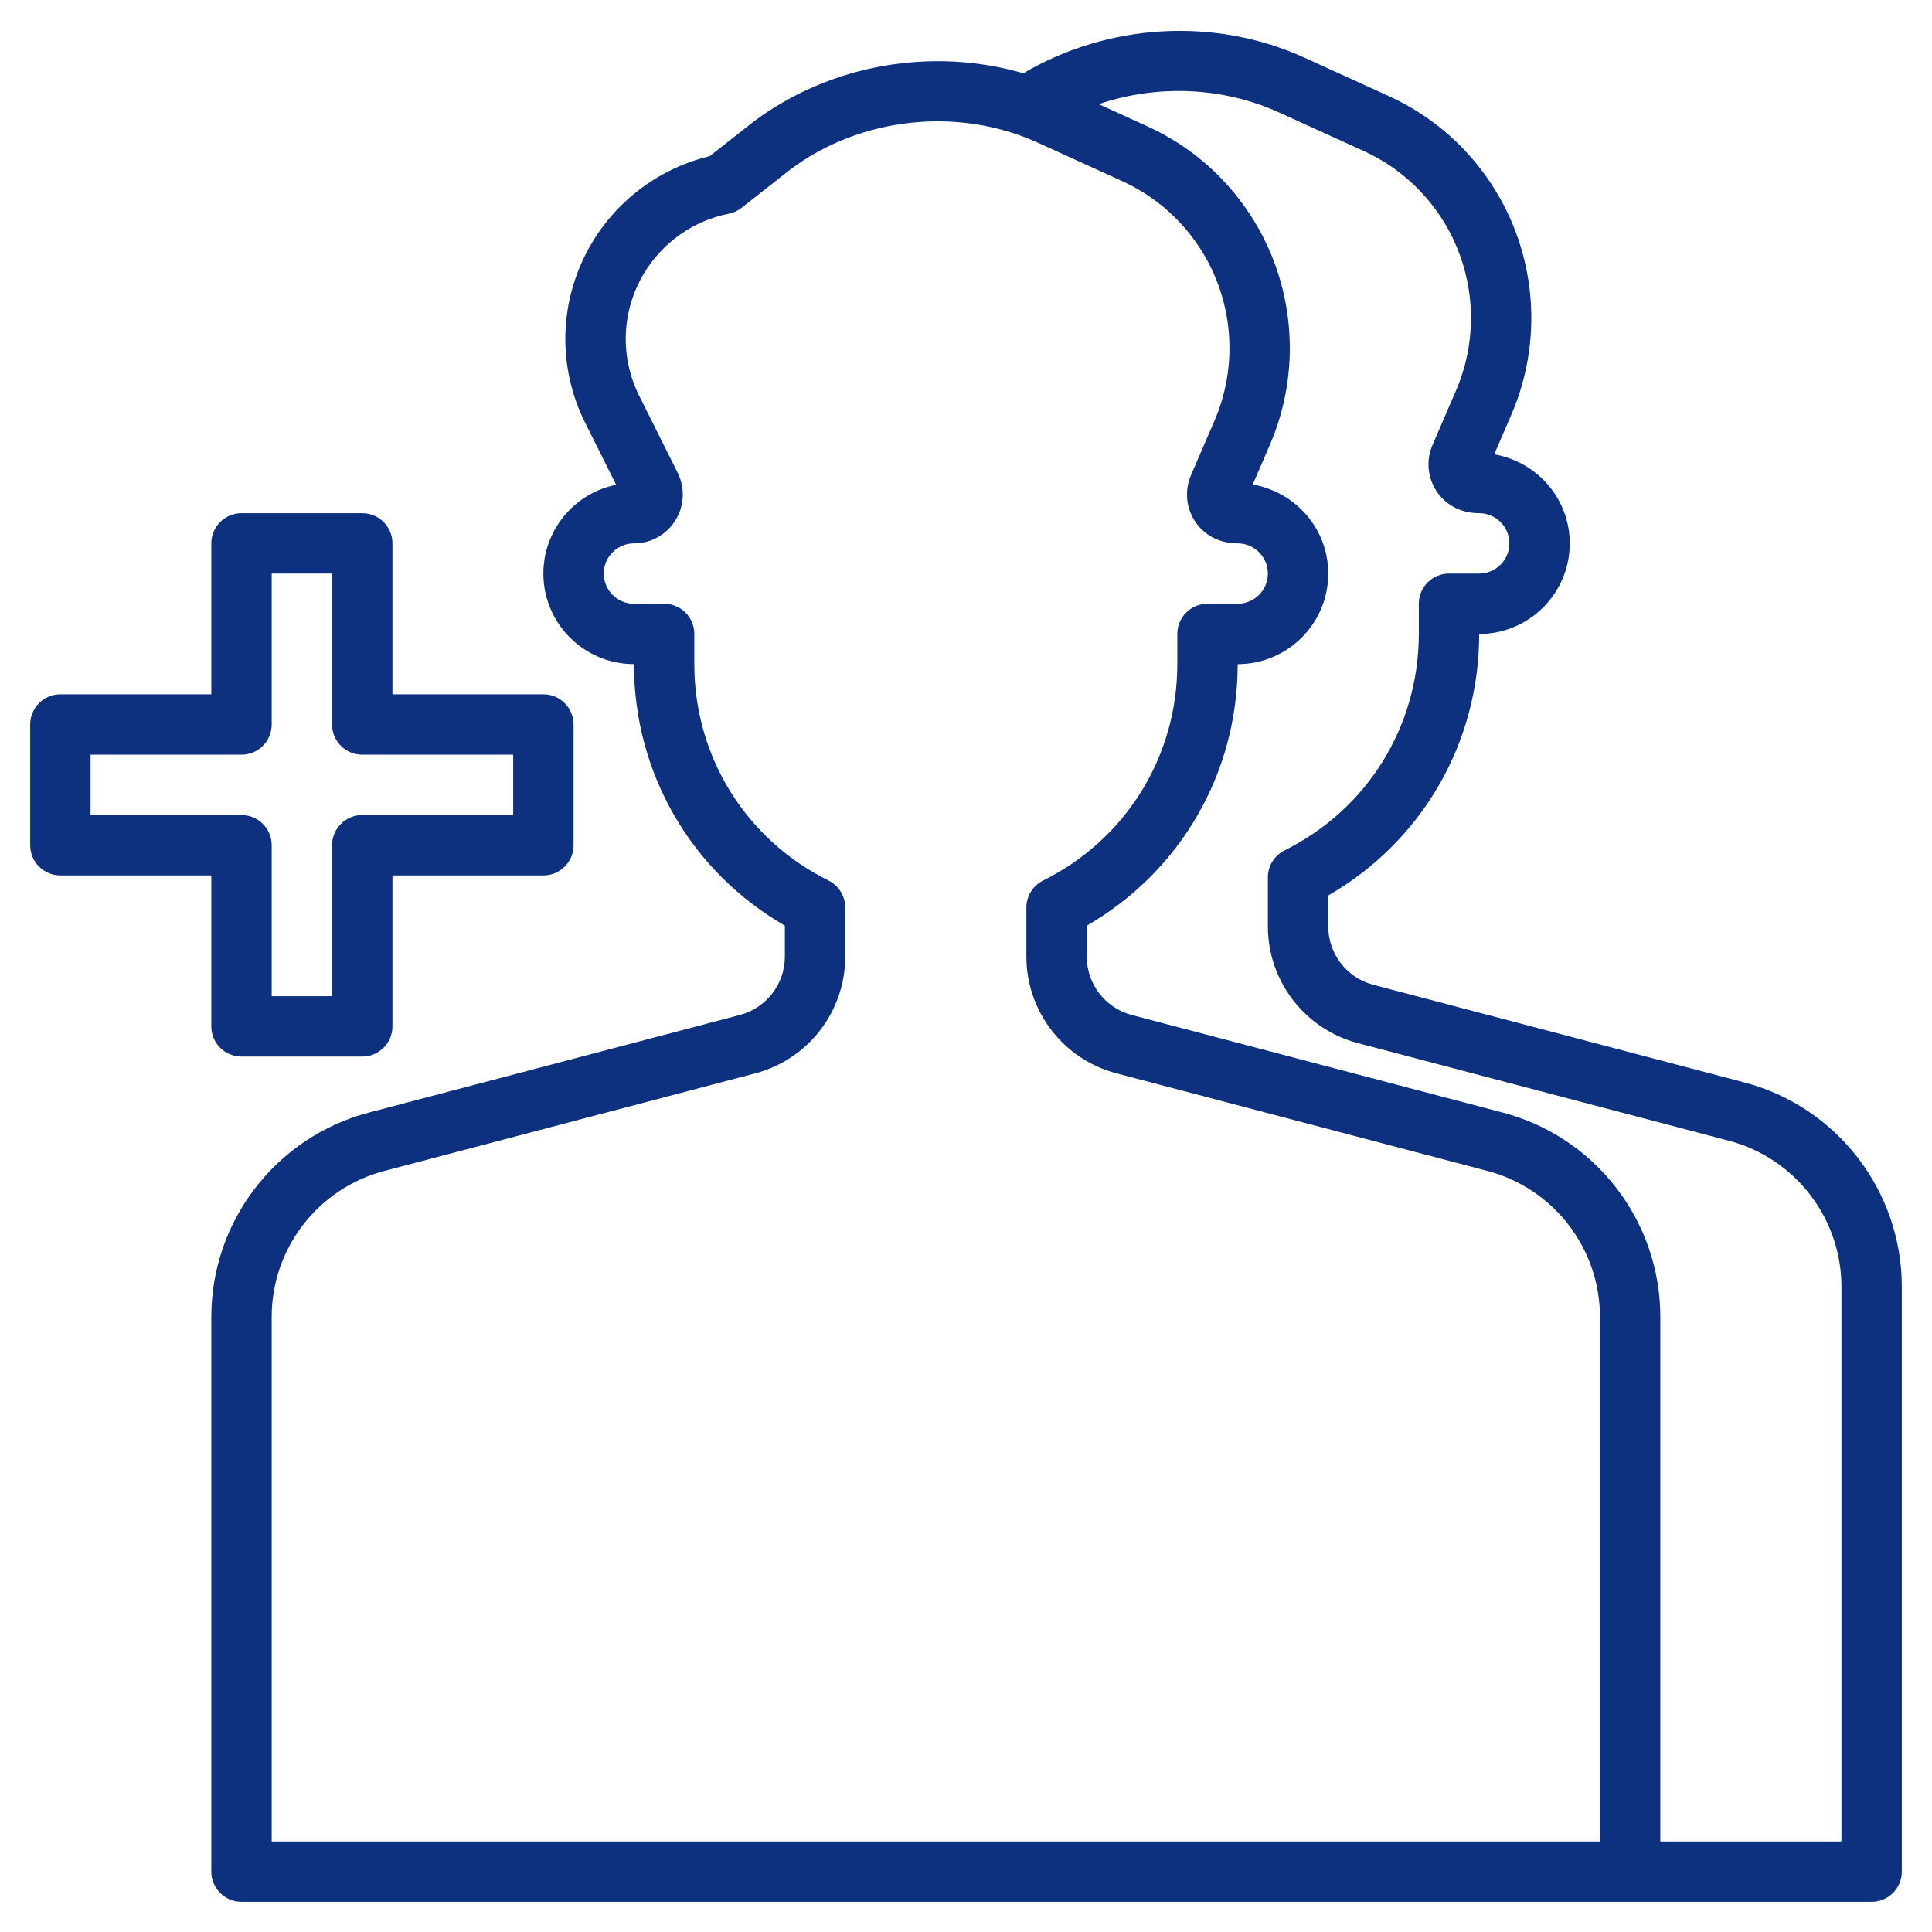 <svg id="Layer_3" fill="#0d317f" enable-background="new 0 0 64 64" height="512" viewBox="0 0 64 64" width="512" xmlns="http://www.w3.org/2000/svg"><g><path d="m57.781 35.856-12.291-3.234c-.877-.231-1.49-1.026-1.49-1.934v-1.024c3.1-1.786 5-5.05 5-8.663 1.654 0 3-1.346 3-3 0-1.47-1.062-2.695-2.501-2.951l.569-1.319c1.028-2.382.844-5.132-.49-7.356-.846-1.41-2.083-2.515-3.579-3.195l-2.79-1.271c-2.972-1.354-6.502-1.137-9.31.518-3.005-.874-6.391-.306-8.94 1.606l-1.45 1.14c-1.621.389-3.028 1.418-3.89 2.854-1.102 1.836-1.188 4.075-.23 5.99l1.022 2.043c-1.373.272-2.411 1.487-2.411 2.94 0 1.654 1.346 3 3 3 0 3.613 1.9 6.877 5 8.663v1.024c0 .908-.613 1.703-1.491 1.935l-12.291 3.234c-3.072.808-5.218 3.592-5.218 6.769v18.375c0 .553.448 1 1 1h46 8c.552 0 1-.447 1-1v-19.375c0-3.177-2.146-5.961-5.219-6.769zm-4.781 25.144h-44v-17.375c0-2.27 1.533-4.257 3.728-4.835l12.291-3.234c1.755-.462 2.981-2.053 2.981-3.868v-1.623c0-.38-.215-.727-.555-.896-2.742-1.362-4.445-4.109-4.445-7.169v-1c0-.553-.448-1-1-1h-1c-.551 0-1-.448-1-1s.449-1 1-1c.565 0 1.08-.287 1.376-.768s.323-1.068.071-1.574l-1.269-2.538c-.65-1.3-.592-2.82.156-4.066.614-1.023 1.638-1.743 2.807-1.974.155-.031.3-.098.424-.195l1.612-1.268c2.323-1.742 5.564-2.091 8.202-.89l2.791 1.271c1.125.512 2.056 1.344 2.693 2.404 1.004 1.674 1.142 3.742.369 5.534l-.779 1.805c-.216.502-.166 1.074.135 1.53.3.457.806.729 1.412.729.551 0 1 .448 1 1s-.449 1-1 1h-1c-.552 0-1 .447-1 1v1c0 3.06-1.703 5.807-4.445 7.169-.34.169-.555.516-.555.895v1.623c0 1.815 1.226 3.406 2.982 3.868l12.291 3.234c2.194.579 3.727 2.566 3.727 4.836zm8 0h-6v-17.375c0-3.177-2.146-5.961-5.219-6.769l-12.291-3.234c-.877-.231-1.49-1.026-1.49-1.934v-1.024c3.1-1.786 5-5.05 5-8.663 1.654 0 3-1.346 3-3 0-1.47-1.062-2.695-2.501-2.951l.569-1.319c1.028-2.382.844-5.132-.49-7.356-.846-1.41-2.083-2.515-3.579-3.195l-1.602-.73c1.936-.657 4.101-.578 5.982.279l2.791 1.271c1.125.512 2.056 1.344 2.693 2.404 1.004 1.674 1.142 3.742.369 5.534l-.779 1.805c-.216.502-.166 1.074.135 1.53.3.455.806.727 1.412.727.551 0 1 .448 1 1s-.449 1-1 1h-1c-.552 0-1 .447-1 1v1c0 3.06-1.703 5.807-4.445 7.169-.34.169-.555.516-.555.895v1.623c0 1.815 1.226 3.406 2.982 3.868l12.291 3.234c2.194.579 3.727 2.566 3.727 4.836z"/><path d="m7 34c0 .553.448 1 1 1h4c.552 0 1-.447 1-1v-5h5c.552 0 1-.447 1-1v-4c0-.553-.448-1-1-1h-5v-5c0-.553-.448-1-1-1h-4c-.552 0-1 .447-1 1v5h-5c-.552 0-1 .447-1 1v4c0 .553.448 1 1 1h5zm-4-7v-2h5c.552 0 1-.447 1-1v-5h2v5c0 .553.448 1 1 1h5v2h-5c-.552 0-1 .447-1 1v5h-2v-5c0-.553-.448-1-1-1z"/></g></svg>